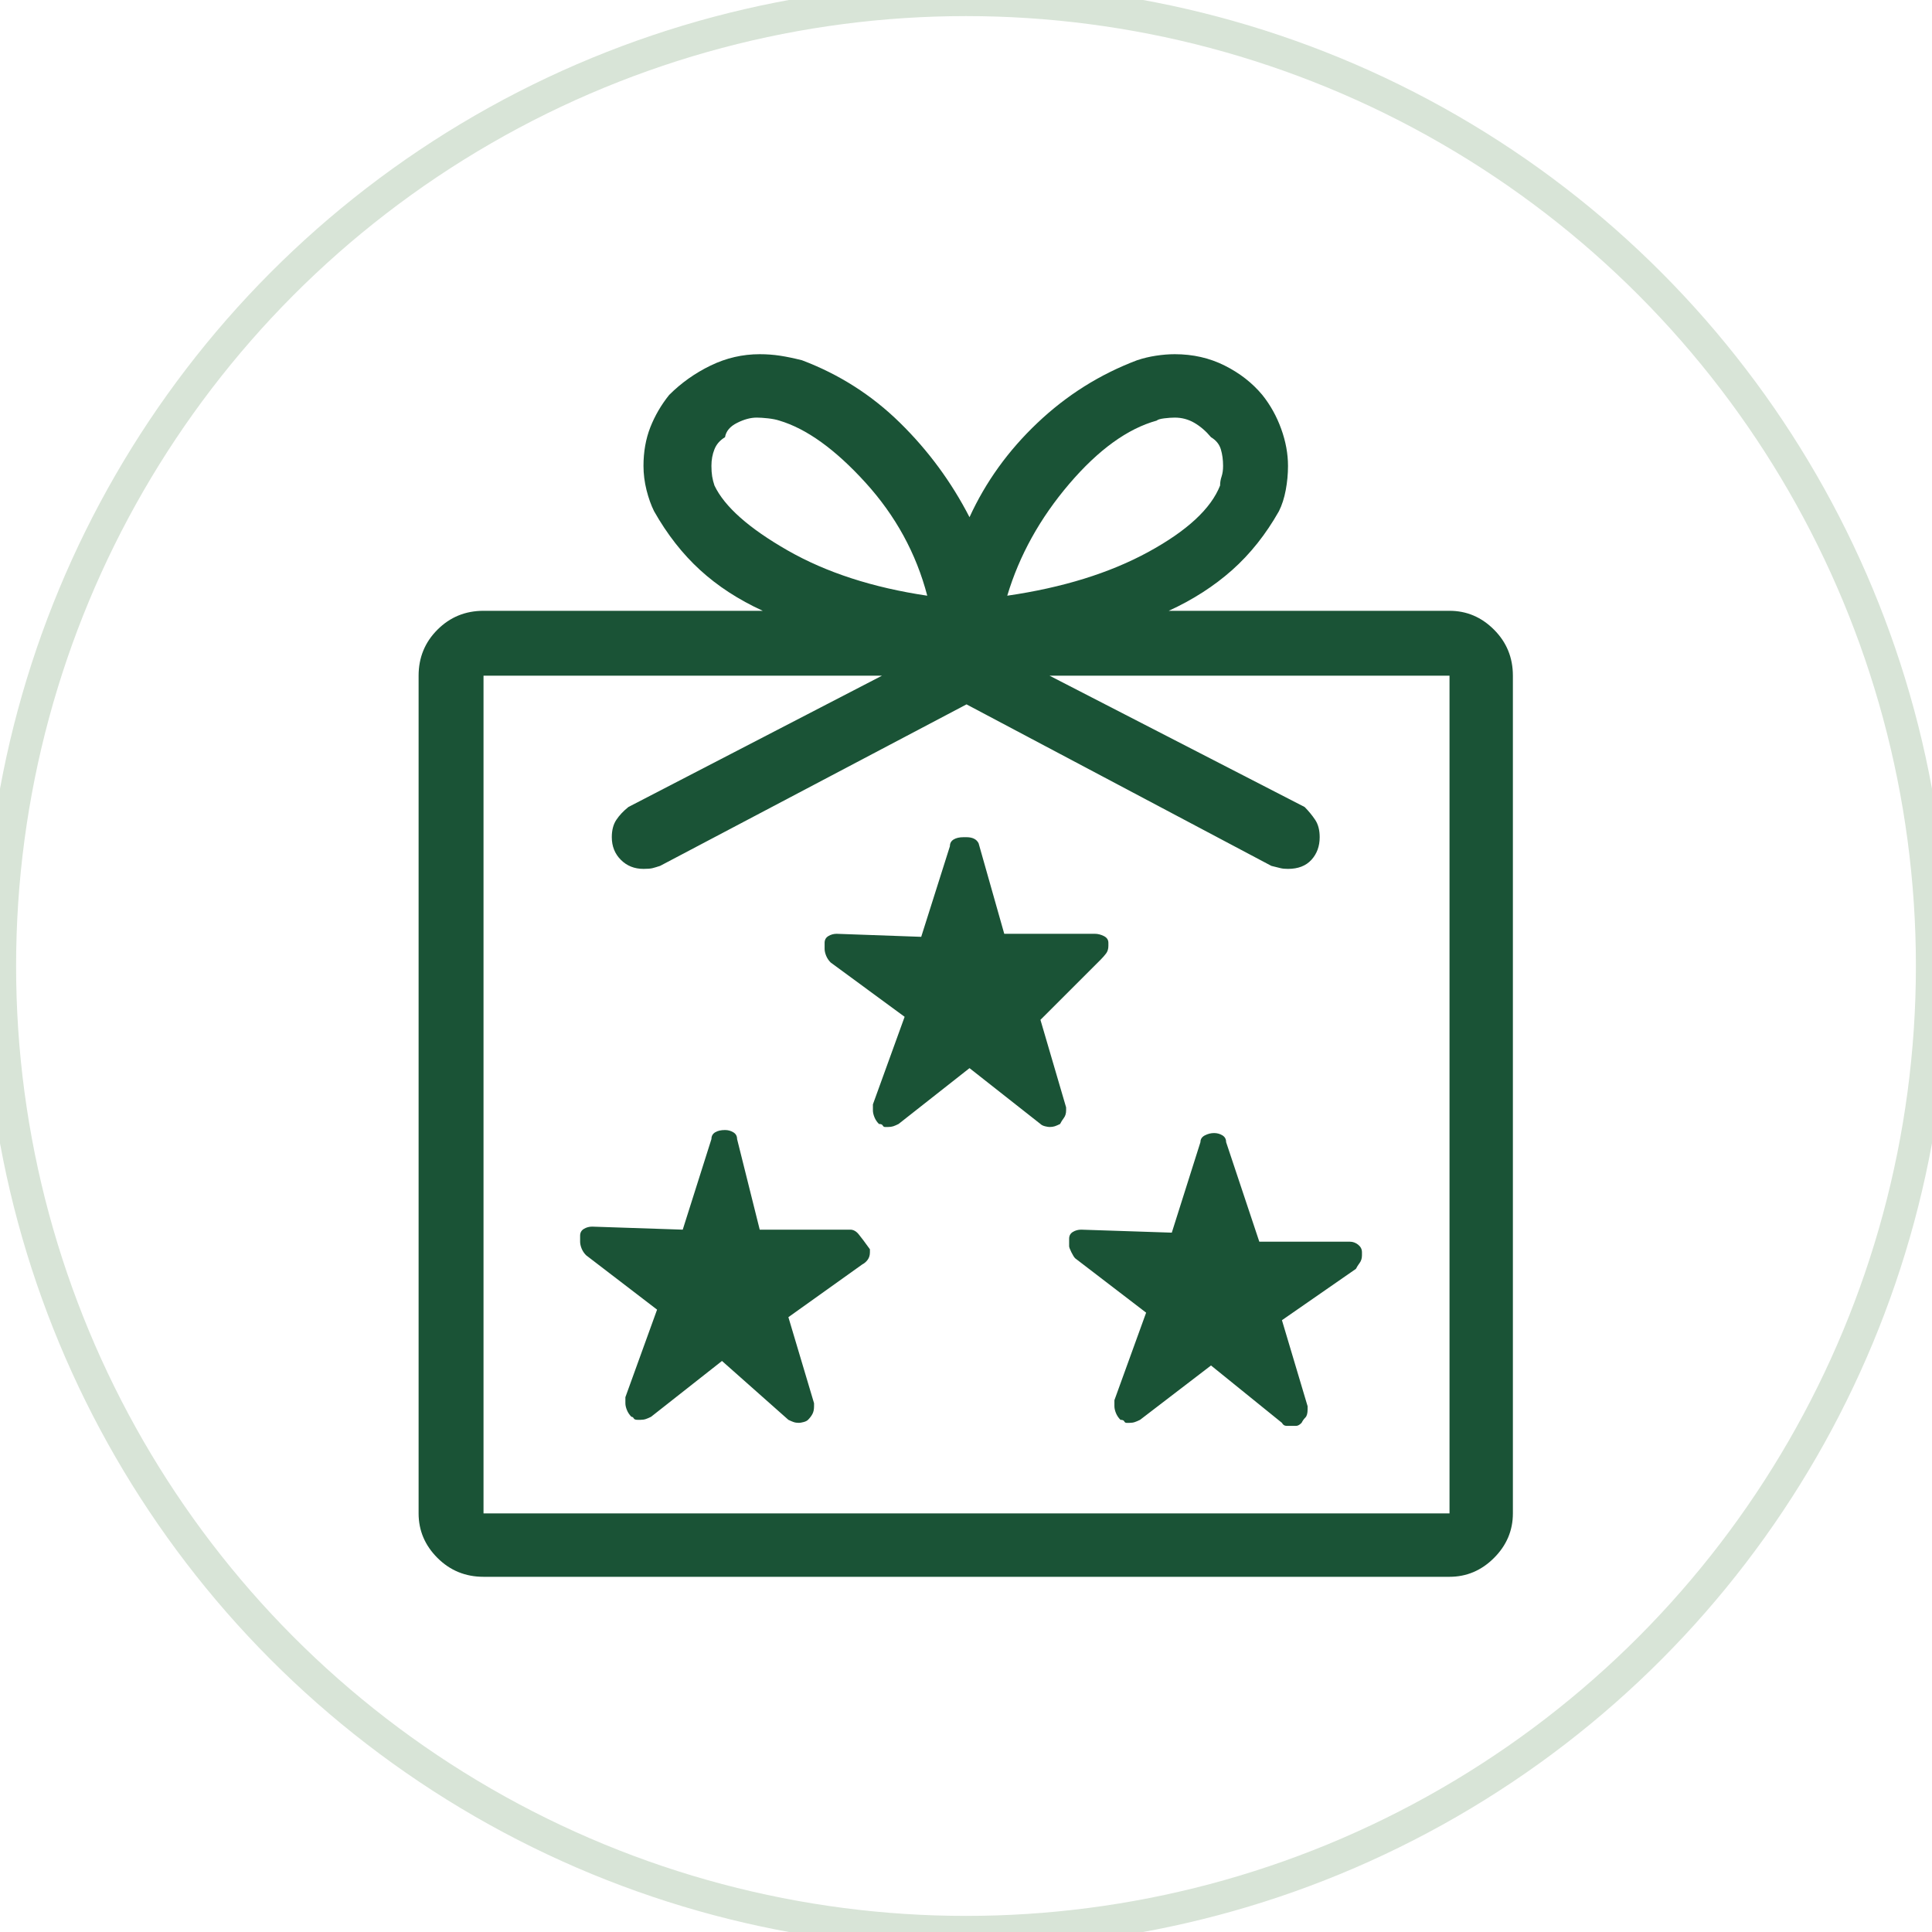 <?xml version="1.0" encoding="UTF-8"?>
<svg width="60px" height="60px" viewBox="0 0 60 60" version="1.1" xmlns="http://www.w3.org/2000/svg" xmlns:xlink="http://www.w3.org/1999/xlink">
    <!-- Generator: Sketch 51.1 (57501) - http://www.bohemiancoding.com/sketch -->
    <title>Icons / Circle / Light / Present</title>
    <desc>Created with Sketch.</desc>
    <defs></defs>
    <g id="Icons-/-Circle-/-Light-/-Present" stroke="none" stroke-width="1" fill="none" fill-rule="evenodd">
        <g id="Icon-/-Circle-/-Present">
            <path d="M26.406,38.188 C26.5,38.188 26.586,38.234 26.664,38.328 C26.742,38.422 26.859,38.578 27.016,38.797 L27.016,38.891 C27.016,38.984 26.992,39.062 26.945,39.125 C26.898,39.188 26.844,39.234 26.781,39.266 L24.484,40.906 L25.281,43.578 L25.281,43.672 C25.281,43.766 25.266,43.844 25.234,43.906 C25.203,43.969 25.156,44.031 25.094,44.094 C25.062,44.125 25.016,44.148 24.953,44.164 C24.891,44.18 24.844,44.188 24.812,44.188 C24.75,44.188 24.695,44.18 24.648,44.164 C24.602,44.148 24.547,44.125 24.484,44.094 L22.422,42.266 L20.219,44 C20.156,44.031 20.102,44.055 20.055,44.07 C20.008,44.086 19.953,44.094 19.891,44.094 L19.797,44.094 C19.734,44.094 19.695,44.078 19.68,44.047 C19.664,44.016 19.641,44 19.609,44 C19.547,43.937 19.5,43.867 19.469,43.789 C19.437,43.711 19.422,43.641 19.422,43.578 L19.422,43.391 L20.406,40.672 L18.203,38.984 C18.141,38.922 18.094,38.852 18.062,38.773 C18.031,38.695 18.016,38.625 18.016,38.562 L18.016,38.375 C18.016,38.281 18.055,38.211 18.133,38.164 C18.211,38.117 18.297,38.094 18.391,38.094 L21.203,38.188 L22.094,35.375 C22.094,35.281 22.133,35.211 22.211,35.164 C22.289,35.117 22.391,35.094 22.516,35.094 C22.609,35.094 22.695,35.117 22.773,35.164 C22.852,35.211 22.891,35.281 22.891,35.375 L23.594,38.188 L26.406,38.188 Z M38.078,35.469 L39.109,38.562 L41.922,38.562 C42.016,38.562 42.102,38.594 42.18,38.656 C42.258,38.719 42.297,38.797 42.297,38.891 L42.297,38.984 C42.297,39.078 42.273,39.156 42.227,39.219 C42.18,39.281 42.141,39.344 42.109,39.406 L39.812,41 L40.609,43.672 L40.609,43.766 C40.609,43.891 40.586,43.977 40.539,44.023 C40.492,44.07 40.453,44.125 40.422,44.188 C40.359,44.25 40.305,44.281 40.258,44.281 L39.953,44.281 C39.891,44.281 39.844,44.25 39.812,44.188 L37.609,42.406 L35.406,44.094 C35.344,44.125 35.289,44.148 35.242,44.164 C35.195,44.18 35.141,44.188 35.078,44.188 L34.984,44.188 C34.953,44.188 34.93,44.172 34.914,44.141 C34.898,44.109 34.859,44.094 34.797,44.094 C34.734,44.031 34.688,43.961 34.656,43.883 C34.625,43.805 34.609,43.734 34.609,43.672 L34.609,43.484 L35.594,40.766 L33.391,39.078 C33.359,39.047 33.32,38.984 33.273,38.891 C33.227,38.797 33.203,38.734 33.203,38.703 L33.203,38.469 C33.203,38.375 33.242,38.305 33.32,38.258 C33.398,38.211 33.484,38.188 33.578,38.188 L36.391,38.281 L37.281,35.469 C37.281,35.375 37.328,35.305 37.422,35.258 C37.516,35.211 37.609,35.188 37.703,35.188 C37.797,35.188 37.883,35.211 37.961,35.258 C38.039,35.305 38.078,35.375 38.078,35.469 Z M34.188,29.797 L32.312,31.672 L33.109,34.391 L33.109,34.484 C33.109,34.578 33.086,34.656 33.039,34.719 C32.992,34.781 32.953,34.844 32.922,34.906 C32.859,34.938 32.805,34.961 32.758,34.977 C32.711,34.992 32.656,35 32.594,35 C32.562,35 32.516,34.992 32.453,34.977 C32.391,34.961 32.344,34.938 32.312,34.906 L30.109,33.172 L27.906,34.906 C27.844,34.938 27.789,34.961 27.742,34.977 C27.695,34.992 27.641,35 27.578,35 L27.484,35 C27.453,35 27.43,34.984 27.414,34.953 C27.398,34.922 27.359,34.906 27.297,34.906 C27.234,34.844 27.188,34.773 27.156,34.695 C27.125,34.617 27.109,34.547 27.109,34.484 L27.109,34.297 L28.094,31.578 L25.797,29.891 C25.734,29.828 25.688,29.758 25.656,29.68 C25.625,29.602 25.609,29.531 25.609,29.469 L25.609,29.281 C25.609,29.187 25.648,29.117 25.727,29.07 C25.805,29.023 25.891,29 25.984,29 L28.609,29.094 L29.5,26.281 C29.5,26.187 29.539,26.117 29.617,26.07 C29.695,26.023 29.797,26 29.922,26 L30.016,26 C30.109,26 30.187,26.016 30.25,26.047 C30.313,26.078 30.359,26.125 30.391,26.188 L31.188,29 L34,29 C34.094,29 34.187,29.023 34.281,29.07 C34.375,29.117 34.422,29.187 34.422,29.281 L34.422,29.375 C34.422,29.469 34.398,29.547 34.352,29.609 C34.305,29.672 34.25,29.734 34.188,29.797 Z M45.016,18.969 C45.547,18.969 46.008,19.164 46.398,19.555 C46.789,19.945 46.984,20.422 46.984,20.984 L46.984,47 C46.984,47.531 46.789,47.992 46.398,48.383 C46.008,48.773 45.547,48.969 45.016,48.969 L15.016,48.969 C14.453,48.969 13.977,48.773 13.586,48.383 C13.195,47.992 13,47.531 13,47 L13,20.984 C13,20.422 13.195,19.945 13.586,19.555 C13.977,19.164 14.453,18.969 15.016,18.969 L23.688,18.969 C22.937,18.625 22.289,18.203 21.742,17.703 C21.195,17.203 20.719,16.594 20.312,15.875 C20.219,15.687 20.141,15.469 20.078,15.219 C20.016,14.969 19.984,14.719 19.984,14.469 C19.984,14.031 20.055,13.633 20.195,13.273 C20.336,12.914 20.531,12.578 20.781,12.266 C21.156,11.891 21.586,11.586 22.07,11.352 C22.555,11.117 23.062,11 23.594,11 C23.813,11 24.023,11.016 24.227,11.047 C24.43,11.078 24.656,11.125 24.906,11.188 C26.063,11.625 27.078,12.273 27.953,13.133 C28.828,13.992 29.547,14.969 30.109,16.062 C30.609,14.969 31.312,13.992 32.219,13.133 C33.125,12.273 34.156,11.625 35.312,11.188 C35.5,11.125 35.695,11.078 35.898,11.047 C36.102,11.016 36.297,11 36.484,11 C37.047,11 37.562,11.117 38.031,11.352 C38.5,11.586 38.891,11.891 39.203,12.266 C39.453,12.578 39.648,12.93 39.789,13.32 C39.93,13.711 40,14.094 40,14.469 C40,14.719 39.977,14.969 39.93,15.219 C39.883,15.469 39.813,15.687 39.719,15.875 C39.312,16.594 38.828,17.203 38.266,17.703 C37.703,18.203 37.047,18.625 36.297,18.969 L45.016,18.969 Z M35.922,13.062 C35.016,13.313 34.109,13.969 33.203,15.031 C32.297,16.094 31.656,17.25 31.281,18.5 C33,18.25 34.461,17.797 35.664,17.141 C36.867,16.484 37.609,15.797 37.891,15.078 C37.891,14.984 37.906,14.891 37.938,14.797 C37.969,14.703 37.984,14.594 37.984,14.469 C37.984,14.281 37.961,14.109 37.914,13.953 C37.867,13.797 37.766,13.672 37.609,13.578 C37.453,13.391 37.281,13.242 37.094,13.133 C36.906,13.023 36.703,12.969 36.484,12.969 C36.391,12.969 36.281,12.977 36.156,12.992 C36.031,13.008 35.953,13.031 35.922,13.062 Z M22.188,15.078 C22.5,15.734 23.258,16.406 24.461,17.094 C25.664,17.781 27.109,18.25 28.797,18.5 C28.453,17.187 27.813,16.016 26.875,14.984 C25.937,13.953 25.047,13.313 24.203,13.062 C24.109,13.031 23.992,13.008 23.852,12.992 C23.711,12.977 23.594,12.969 23.5,12.969 C23.312,12.969 23.109,13.023 22.891,13.133 C22.672,13.242 22.547,13.391 22.516,13.578 C22.359,13.672 22.25,13.797 22.188,13.953 C22.125,14.109 22.094,14.281 22.094,14.469 C22.094,14.594 22.102,14.703 22.117,14.797 C22.133,14.891 22.156,14.984 22.188,15.078 Z M45.016,47 L45.016,20.984 L32.594,20.984 L40.516,25.062 C40.641,25.188 40.75,25.32 40.844,25.461 C40.938,25.602 40.984,25.781 40.984,26 C40.984,26.281 40.898,26.516 40.727,26.703 C40.555,26.891 40.313,26.984 40,26.984 C39.906,26.984 39.828,26.977 39.766,26.961 L39.484,26.891 L30.016,21.875 L20.5,26.891 C20.406,26.922 20.328,26.945 20.266,26.961 C20.203,26.977 20.109,26.984 19.984,26.984 C19.703,26.984 19.469,26.891 19.281,26.703 C19.094,26.516 19,26.281 19,26 C19,25.781 19.047,25.602 19.141,25.461 C19.234,25.32 19.359,25.188 19.516,25.062 L27.391,20.984 L15.016,20.984 L15.016,47 L45.016,47 Z" id="" fill="#1A5336"></path>
            <circle id="Oval-Copy-2" stroke="#D8E4D7" cx="30" cy="30" r="30"></circle>
        </g>
    </g>
</svg>